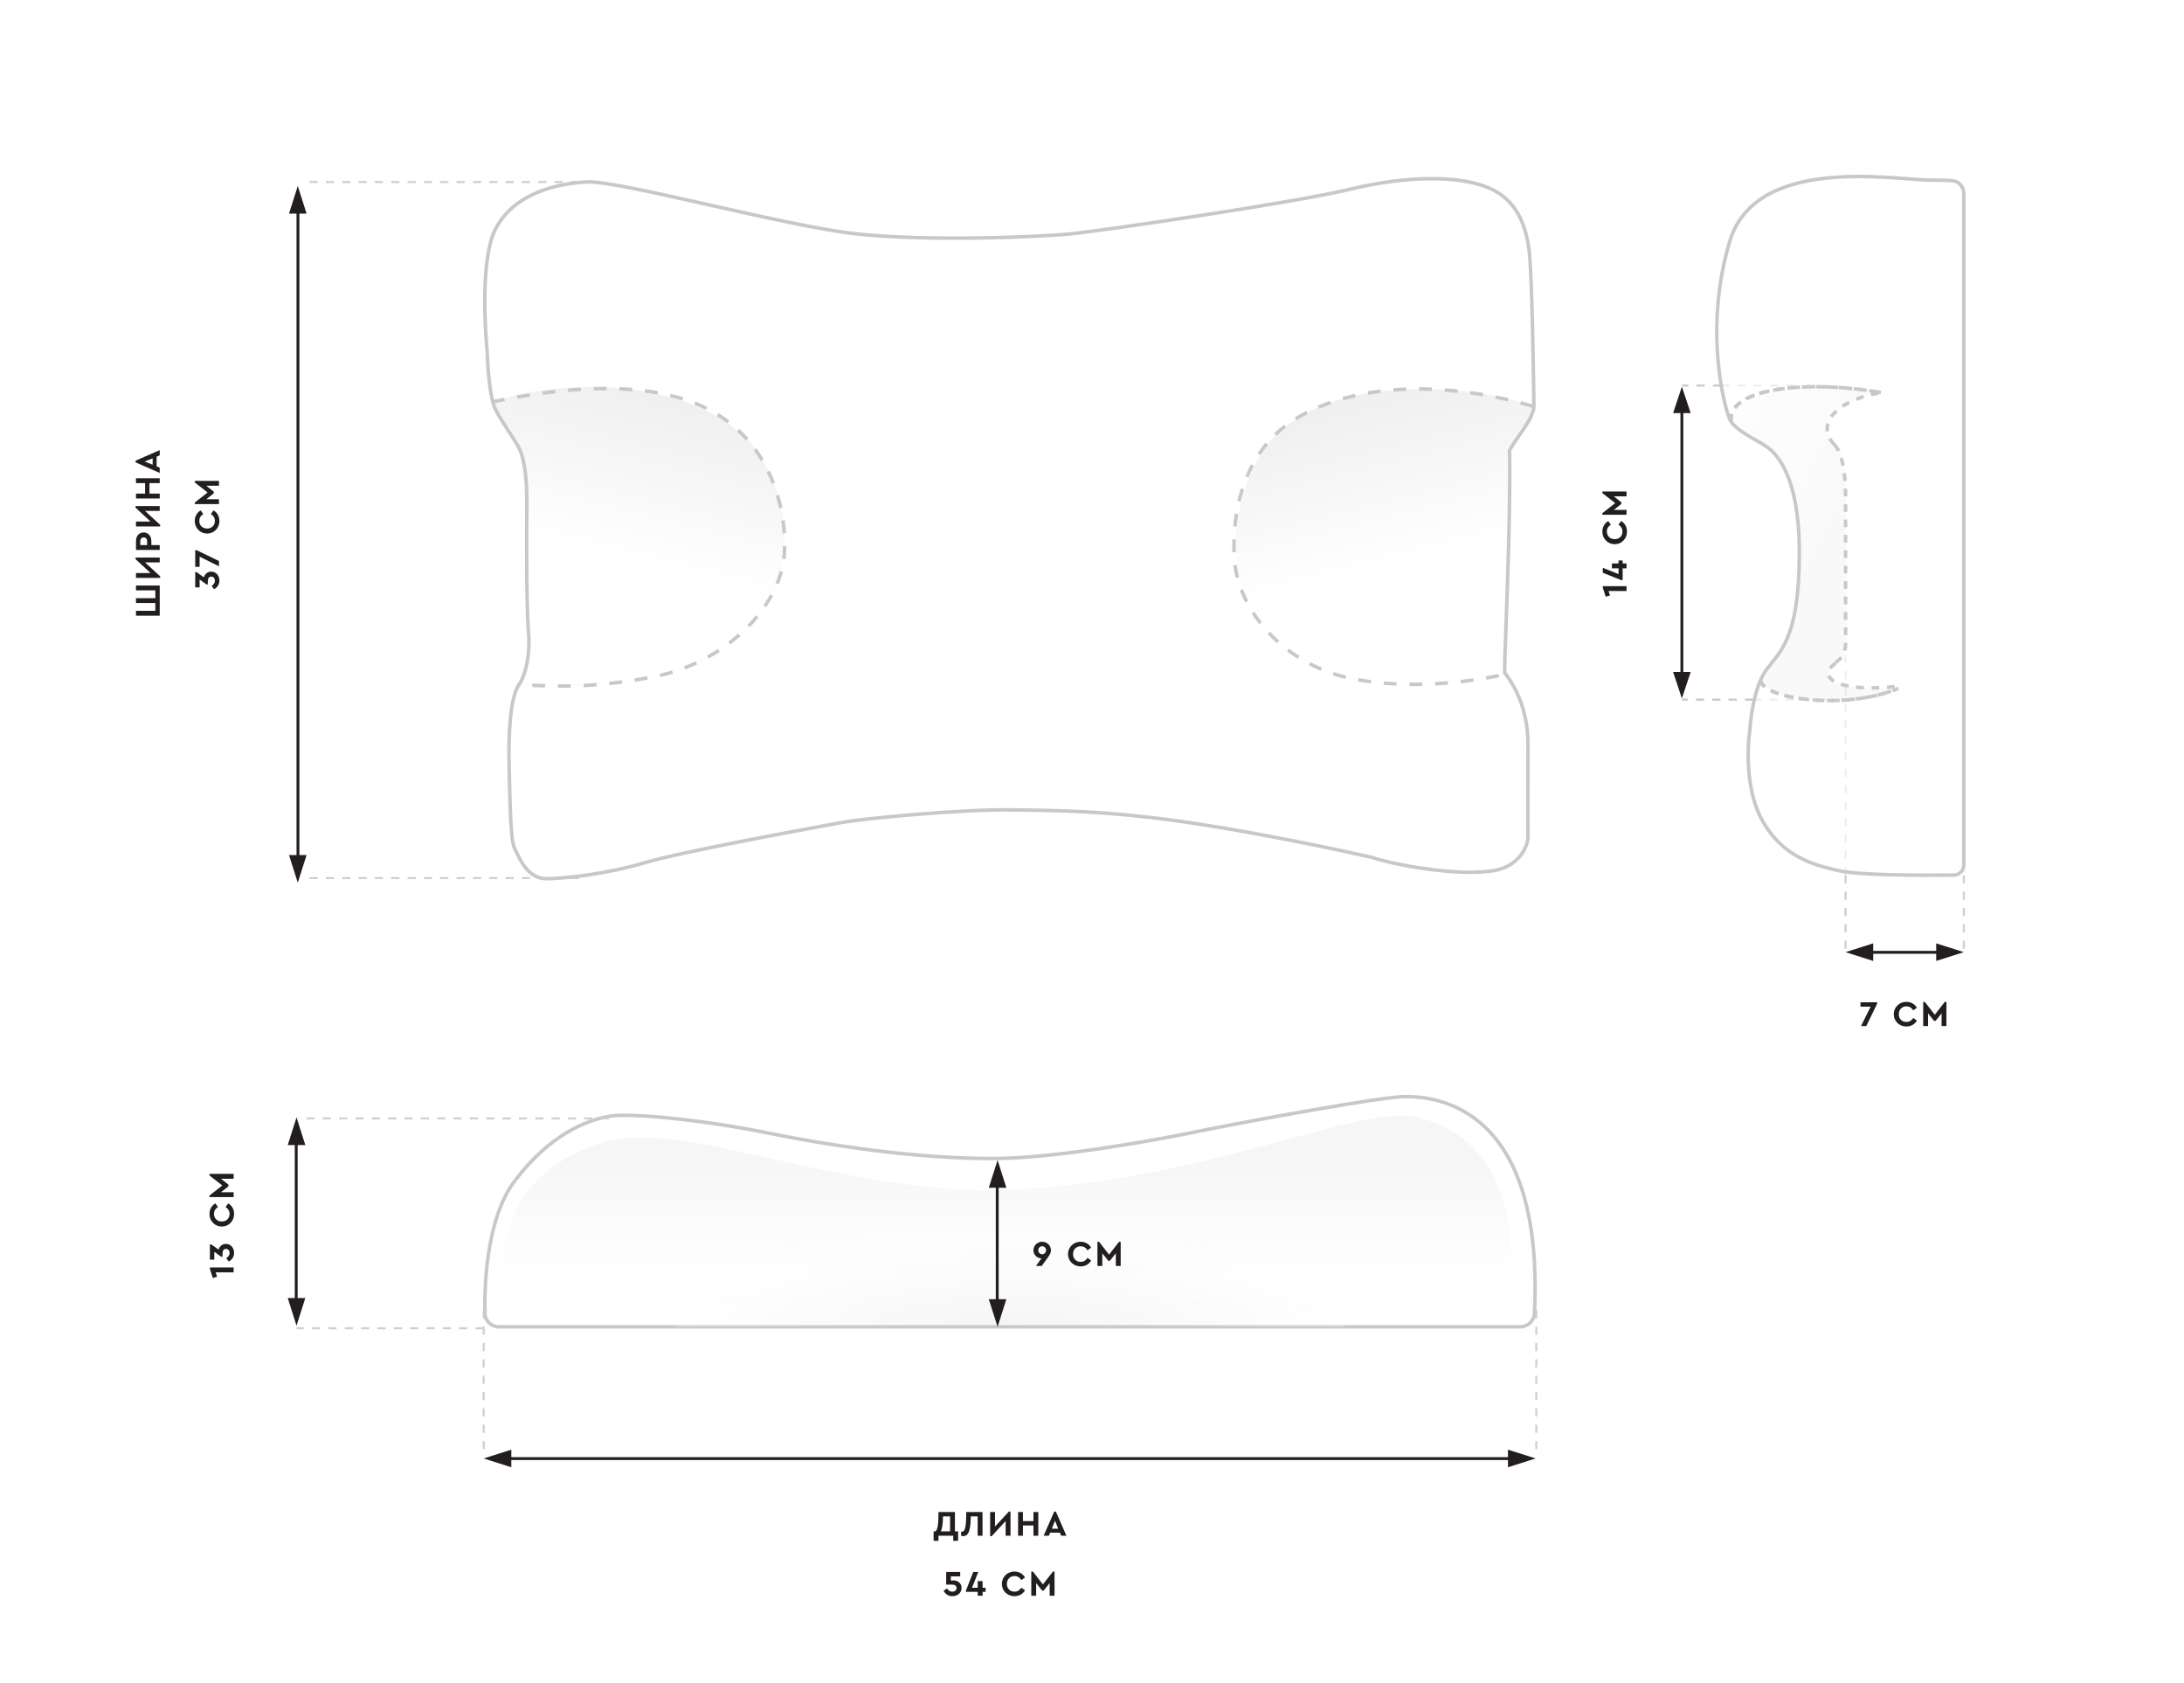 <svg width="850" height="655" viewBox="0 0 850 655" fill="none" xmlns="http://www.w3.org/2000/svg">
<rect width="850" height="655" fill="white"/>
<path d="M112.473 83.123L115.895 72.368L119.317 83.123H112.473Z" fill="#221D1E"/>
<g style="mix-blend-mode:multiply" opacity="0.34">
<path d="M493.643 245.847C515.602 267.781 541.778 269.271 586.261 262.179L588.195 200.075L588.195 174.718L596.146 163.329L597.65 158.171C567.351 148.071 521.793 147.856 499.66 166.552C484.832 177.297 469.79 218.556 493.643 245.847Z" fill="#C8C8C8"/>
<path d="M493.643 245.847C515.602 267.781 541.778 269.271 586.261 262.179L588.195 200.075L588.195 174.718L596.146 163.329L597.65 158.171C567.351 148.071 521.793 147.856 499.66 166.552C484.832 177.297 469.79 218.556 493.643 245.847Z" fill="url(#paint0_linear)"/>
</g>
<g style="mix-blend-mode:multiply" opacity="0.34">
<path d="M291.801 243.286C269.842 265.22 243.189 267.146 201.977 266.38C201.977 266.38 204.513 261.773 205.365 255.488C206.218 249.203 204.513 214.476 204.513 214.476C204.513 214.476 205.365 179.962 201.317 173.57C197.27 167.179 191.411 156.42 191.411 156.42C221.71 146.32 264.692 148.802 286.825 167.497C301.653 178.242 317.192 217.003 291.801 243.286Z" fill="#C8C8C8"/>
<path d="M291.801 243.286C269.842 265.22 243.189 267.146 201.977 266.38C201.977 266.38 204.513 261.773 205.365 255.488C206.218 249.203 204.513 214.476 204.513 214.476C204.513 214.476 205.365 179.962 201.317 173.57C197.27 167.179 191.411 156.42 191.411 156.42C221.71 146.32 264.692 148.802 286.825 167.497C301.653 178.242 317.192 217.003 291.801 243.286Z" fill="url(#paint1_linear)"/>
</g>
<g style="mix-blend-mode:multiply">
<path d="M764.304 340.542L764.304 370.473" stroke="#CFCFCF" stroke-width="0.795" stroke-miterlimit="10" stroke-dasharray="3.18 3.18"/>
</g>
<g style="mix-blend-mode:multiply">
<path d="M225.399 70.812L119.804 70.812M225.399 341.643L119.804 341.643" stroke="#CFCFCF" stroke-width="0.795" stroke-miterlimit="10" stroke-dasharray="3.18 3.18"/>
</g>
<g style="mix-blend-mode:multiply">
<path d="M188.245 509.812L188.245 565.543M597.913 509.812L597.913 565.543" stroke="#CFCFCF" stroke-width="0.795" stroke-miterlimit="10" stroke-dasharray="3.18 3.18"/>
</g>
<g style="mix-blend-mode:multiply">
<path d="M669.837 150.008L654.621 150.008M682.297 272.224L654.621 272.224" stroke="#C8C8C8" stroke-width="0.795" stroke-miterlimit="10" stroke-dasharray="3.18 3.18"/>
</g>
<g style="mix-blend-mode:multiply" opacity="0.3">
<path d="M698.405 150.008L670.193 150.008M710.864 272.224L683.189 272.224" stroke="#C8C8C8" stroke-width="0.795" stroke-miterlimit="10" stroke-dasharray="3.18 3.18"/>
</g>
<g style="mix-blend-mode:multiply">
<line x1="115.963" y1="79.686" x2="115.963" y2="335.881" stroke="#221D1E" stroke-width="1.113" stroke-miterlimit="10"/>
</g>
<path d="M79.367 224.642C79.535 224.017 79.867 223.489 80.361 223.06C80.856 222.631 81.467 222.416 82.195 222.416C82.811 222.416 83.362 222.575 83.847 222.892C84.333 223.2 84.711 223.62 84.981 224.152C85.252 224.684 85.387 225.267 85.387 225.902C85.387 226.667 85.196 227.339 84.813 227.918C84.431 228.497 83.922 228.945 83.287 229.262L82.363 227.946C82.783 227.666 83.101 227.372 83.315 227.064C83.53 226.756 83.637 226.387 83.637 225.958C83.637 225.491 83.511 225.109 83.259 224.81C82.998 224.502 82.648 224.348 82.209 224.348C81.78 224.348 81.453 224.511 81.229 224.838C80.996 225.155 80.879 225.622 80.879 226.238L80.879 227.4L80.389 227.4L77.687 225.468L77.687 228.548L75.979 228.548L75.979 222.598L76.483 222.598L79.367 224.642ZM75.979 214.057L76.483 214.057L85.219 218.285L85.219 220.343L77.687 216.591L77.687 220.553L75.979 220.553L75.979 214.057ZM85.387 202.68C85.387 203.585 85.177 204.416 84.757 205.172C84.337 205.918 83.763 206.511 83.035 206.95C82.298 207.379 81.486 207.594 80.599 207.594C79.713 207.594 78.905 207.374 78.177 206.936C77.44 206.497 76.861 205.904 76.441 205.158C76.021 204.402 75.811 203.571 75.811 202.666C75.811 201.788 76.017 200.995 76.427 200.286C76.829 199.567 77.389 199.002 78.107 198.592L79.115 200.02C78.079 200.673 77.561 201.555 77.561 202.666C77.561 203.235 77.692 203.748 77.953 204.206C78.215 204.654 78.579 205.008 79.045 205.27C79.503 205.522 80.025 205.648 80.613 205.648C81.201 205.648 81.724 205.522 82.181 205.27C82.639 205.008 82.998 204.654 83.259 204.206C83.511 203.748 83.637 203.235 83.637 202.666C83.637 201.555 83.119 200.673 82.083 200.02L83.091 198.592C83.81 198.993 84.375 199.553 84.785 200.272C85.187 200.99 85.387 201.793 85.387 202.68ZM75.811 187.102L85.219 187.102L85.219 188.992L80.291 188.992L83.203 191.316L83.203 191.932L80.291 194.256L85.219 194.256L85.219 196.146L75.811 196.146L75.811 195.53L80.809 191.624L75.811 187.718L75.811 187.102Z" fill="#221D1E"/>
<path d="M52.926 239.561L52.926 237.671L60.458 237.671L60.458 234.633L52.926 234.633L52.926 232.743L60.458 232.743L60.458 229.705L52.926 229.705L52.926 227.815L62.166 227.815L62.166 239.561L52.926 239.561ZM52.758 216.934L62.166 216.934L62.166 218.824L56.44 218.824L62.334 224.242L62.334 224.858L52.926 224.858L52.926 222.968L58.596 222.968L52.758 217.564L52.758 216.934ZM52.926 213.982L52.926 210.51C52.926 209.866 53.052 209.292 53.304 208.788C53.547 208.284 53.897 207.892 54.354 207.612C54.802 207.323 55.32 207.178 55.908 207.178C56.496 207.178 57.019 207.323 57.476 207.612C57.924 207.892 58.274 208.284 58.526 208.788C58.778 209.292 58.904 209.866 58.904 210.51L58.904 212.092L62.166 212.092L62.166 213.982L52.926 213.982ZM57.252 210.51C57.252 210.072 57.131 209.731 56.888 209.488C56.636 209.236 56.309 209.11 55.908 209.11C55.516 209.11 55.199 209.236 54.956 209.488C54.713 209.74 54.592 210.081 54.592 210.51L54.592 212.092L57.252 212.092L57.252 210.51ZM52.758 196.906L62.166 196.906L62.166 198.796L56.44 198.796L62.334 204.214L62.334 204.83L52.926 204.83L52.926 202.94L58.596 202.94L52.758 197.536L52.758 196.906ZM52.926 193.955L52.926 192.065L56.468 192.065L56.468 187.977L52.926 187.977L52.926 186.087L62.166 186.087L62.166 187.977L58.176 187.977L58.176 192.065L62.166 192.065L62.166 193.955L52.926 193.955ZM60.962 177.688L60.962 181.468L62.166 181.986L62.166 184.016L52.758 179.886L52.758 179.256L62.166 175.14L62.166 177.17L60.962 177.688ZM56.286 179.578L59.408 180.81L59.408 178.346L56.286 179.578Z" fill="#221D1E"/>
<path d="M372.624 615.258C372.148 615.034 371.644 614.922 371.112 614.922C370.762 614.922 370.412 614.964 370.062 615.034L370.062 613.354L373.702 613.354L373.702 611.646L368.242 611.646L368.242 616.546L370.398 616.546C371.014 616.546 371.476 616.658 371.798 616.882C372.12 617.106 372.288 617.442 372.288 617.876C372.288 618.324 372.12 618.674 371.812 618.926C371.504 619.178 371.112 619.304 370.636 619.304C370.188 619.304 369.796 619.206 369.474 618.982C369.138 618.772 368.844 618.45 368.578 618.03L367.262 618.954C367.57 619.598 368.032 620.102 368.62 620.48C369.208 620.872 369.908 621.054 370.692 621.054C371.336 621.054 371.938 620.928 372.484 620.648C373.016 620.382 373.45 620.004 373.758 619.514C374.066 619.038 374.234 618.478 374.234 617.848C374.234 617.232 374.08 616.714 373.786 616.266C373.478 615.818 373.1 615.482 372.624 615.258ZM383.592 619.374L383.592 617.778L382.416 617.778L382.416 615.188L380.526 615.188L380.526 617.778L378.286 617.778L380.736 611.646L378.79 611.646L375.934 618.87L375.934 619.374L380.526 619.374L380.526 620.886L382.416 620.886L382.416 619.374L383.592 619.374ZM392.348 620.424C393.104 620.844 393.93 621.054 394.84 621.054C395.722 621.054 396.52 620.858 397.248 620.452C397.962 620.046 398.522 619.486 398.928 618.758L397.5 617.75C396.842 618.786 395.96 619.304 394.854 619.304C394.28 619.304 393.762 619.178 393.314 618.926C392.866 618.674 392.502 618.31 392.25 617.848C391.998 617.4 391.872 616.868 391.872 616.28C391.872 615.692 391.998 615.174 392.25 614.712C392.502 614.25 392.866 613.886 393.314 613.62C393.762 613.368 394.28 613.228 394.854 613.228C395.96 613.228 396.842 613.746 397.5 614.782L398.928 613.774C398.508 613.06 397.948 612.5 397.234 612.094C396.52 611.688 395.722 611.478 394.854 611.478C393.944 611.478 393.118 611.688 392.362 612.108C391.606 612.528 391.018 613.116 390.584 613.844C390.136 614.572 389.926 615.384 389.926 616.266C389.926 617.162 390.136 617.974 390.57 618.702C391.004 619.43 391.592 620.004 392.348 620.424ZM410.418 611.478L409.802 611.478L405.896 616.476L401.99 611.478L401.374 611.478L401.374 620.886L403.264 620.886L403.264 615.958L405.588 618.87L406.204 618.87L408.528 615.958L408.528 620.886L410.418 620.886L410.418 611.478Z" fill="#221D1E"/>
<path d="M372.889 595.835L371.657 595.835L371.657 588.303L365.231 588.303L365.231 589.829C365.231 591.565 365.133 592.909 364.965 593.889C364.783 594.869 364.489 595.513 364.097 595.835L363.355 595.835L363.355 599.517L365.245 599.517L365.245 597.543L370.999 597.543L370.999 599.517L372.889 599.517L372.889 595.835ZM366.771 593.595C366.911 592.643 366.981 591.439 367.009 590.011L369.767 590.011L369.767 595.835L366.155 595.835C366.435 595.303 366.631 594.547 366.771 593.595ZM382.391 588.303L376.049 588.303L376.035 590.011C376.007 591.411 375.951 592.545 375.839 593.413C375.727 594.281 375.559 594.911 375.335 595.331C375.111 595.751 374.803 595.961 374.439 595.961C374.243 595.961 374.117 595.961 374.061 595.933L374.061 597.543C374.313 597.641 374.579 597.683 374.859 597.683C375.517 597.683 376.063 597.459 376.483 596.997C376.903 596.549 377.225 595.765 377.449 594.645C377.673 593.525 377.813 591.985 377.841 590.011L380.501 590.011L380.501 597.543L382.391 597.543L382.391 588.303ZM393.282 588.135L392.652 588.135L387.248 593.973L387.248 588.303L385.358 588.303L385.358 597.711L385.974 597.711L391.392 591.817L391.392 597.543L393.282 597.543L393.282 588.135ZM396.233 588.303L396.233 597.543L398.123 597.543L398.123 593.553L402.211 593.553L402.211 597.543L404.101 597.543L404.101 588.303L402.211 588.303L402.211 591.845L398.123 591.845L398.123 588.303L396.233 588.303ZM412.499 596.339L413.017 597.543L415.047 597.543L410.931 588.135L410.301 588.135L406.171 597.543L408.201 597.543L408.719 596.339L412.499 596.339ZM410.609 591.663L411.841 594.785L409.377 594.785L410.609 591.663Z" fill="#221D1E"/>
<g style="mix-blend-mode:multiply">
<path d="M190.666 567.524H587.711" stroke="#221D1E" stroke-width="1.113" stroke-miterlimit="10"/>
</g>
<path d="M199 570.894L188.245 567.471L199 564.049L199 570.894Z" fill="#221D1E"/>
<path d="M586.896 570.894L597.651 567.471L586.896 564.049L586.896 570.894Z" fill="#221D1E"/>
<path d="M112.473 332.693L115.895 343.448L119.317 332.693H112.473Z" fill="#221D1E"/>
<g style="mix-blend-mode:multiply" opacity="0.12">
<path d="M674.067 164.551C674.449 167.253 680.183 168.868 688.078 173.617C700.741 185.54 700.461 203.759 700.461 213.088C700.461 224.105 699.668 238.857 696.47 247.255C690.758 258.739 684.519 263.181 685.305 265.12C687.507 270.552 717.017 277.746 739.187 267.469C700.85 269.479 714.212 257.919 714.212 257.919C721.258 254.482 718.488 244.645 718.488 212.558C718.488 180.471 718.488 177.557 713.294 172.046C708.1 166.534 713.838 155.667 732.212 152.828C707.766 146.677 672.191 151.294 674.067 164.551Z" fill="#CFCFCF"/>
<path d="M674.067 164.551C674.449 167.253 680.183 168.868 688.078 173.617C700.741 185.54 700.461 203.759 700.461 213.088C700.461 224.105 699.668 238.857 696.47 247.255C690.758 258.739 684.519 263.181 685.305 265.12C687.507 270.552 717.017 277.746 739.187 267.469C700.85 269.479 714.212 257.919 714.212 257.919C721.258 254.482 718.488 244.645 718.488 212.558C718.488 180.471 718.488 177.557 713.294 172.046C708.1 166.534 713.838 155.667 732.212 152.828C707.766 146.677 672.191 151.294 674.067 164.551Z" fill="url(#paint2_linear)"/>
</g>
<path d="M673.829 164.076C671.803 151.688 701.055 147.305 732.375 152.784M685.244 264.856C686.451 272.028 718.2 276.453 738.779 267.884" stroke="#C8C8C8" stroke-width="1.367" stroke-dasharray="2.81 2.81"/>
<g style="mix-blend-mode:multiply" opacity="0.16">
<path d="M199.718 474.44C199.718 474.44 194.047 486.543 195.305 503.528C196.563 520.513 208.83 503.528 208.83 503.528L565.435 508.074C578.528 508.241 588.88 497.025 587.666 483.986V483.986C587.666 483.986 588.606 442.327 550.183 434.392C525.155 430.65 459.808 463.121 381.731 463.121C317.979 461.508 264.884 435.361 234.645 444.521C204.406 453.682 199.718 474.44 199.718 474.44Z" fill="#C8C8C8"/>
<path d="M199.718 474.44C199.718 474.44 194.047 486.543 195.305 503.528C196.563 520.513 208.83 503.528 208.83 503.528L565.435 508.074C578.528 508.241 588.88 497.025 587.666 483.986V483.986C587.666 483.986 588.606 442.327 550.183 434.392C525.155 430.65 459.808 463.121 381.731 463.121C317.979 461.508 264.884 435.361 234.645 444.521C204.406 453.682 199.718 474.44 199.718 474.44Z" fill="url(#paint3_linear)"/>
</g>
<path d="M591.701 516.256H194.169C191.27 516.256 188.849 514.034 188.766 511.135C188.365 497.068 190.162 473.142 200.063 459.858C214.114 441.005 229.232 435.491 237.769 434.246C246.306 433.001 274.781 435.931 298.276 440.722C321.771 445.514 356.549 450.924 387.154 450.769C411.638 450.646 452.486 443.195 469.849 439.486C492.004 435.106 538.444 426.656 546.979 426.656C558.332 426.656 601.085 429.832 597.2 511.02C597.06 513.939 594.624 516.256 591.701 516.256Z" stroke="#C8C8C8" stroke-width="1.367"/>
<path d="M764.304 336.526L764.304 75.457C764.304 72.659 762.385 70.4 759.589 70.262C757.578 70.163 754.866 70.091 751.312 70.091C736.565 69.895 683.137 60.272 673.133 94.129C663.13 127.986 670.944 157.677 673.133 163.004C674.855 167.192 684.275 171.588 686.363 173.017C688.034 174.16 700.284 180.067 700.284 214.893C700.284 249.719 692.216 253.745 687.049 261.22C682.916 267.2 681.312 278.997 681.027 284.148C679.974 291.038 679.447 307.663 685.767 319.038C693.667 333.258 705.372 336.498 715.925 338.828C723.577 340.518 746.747 340.657 760.406 340.486C762.571 340.459 764.304 338.692 764.304 336.526Z" stroke="#C8C8C8" stroke-width="1.367"/>
<g style="mix-blend-mode:multiply" opacity="0.2">
<path d="M390.057 479.198C287.187 478.877 260.78 494.781 263.207 516.422C301.088 516.422 523.045 516.422 523.045 516.422C524.719 501.556 492.927 479.518 390.057 479.198Z" fill="#CFCFCF"/>
<path d="M390.057 479.198C287.187 478.877 260.78 494.781 263.207 516.422C301.088 516.422 523.045 516.422 523.045 516.422C524.719 501.556 492.927 479.518 390.057 479.198Z" fill="url(#paint4_radial)"/>
</g>
<path d="M623.798 228.068L623.798 228.698L624.932 232.156L626.598 231.708L626.038 229.958L633.038 229.958L633.038 228.068L623.798 228.068ZM631.526 218.067L629.93 218.067L629.93 219.243L627.34 219.243L627.34 221.133L629.93 221.133L629.93 223.373L623.798 220.923L623.798 222.869L631.022 225.725L631.526 225.725L631.526 221.133L633.038 221.133L633.038 219.243L631.526 219.243L631.526 218.067ZM632.576 209.311C632.996 208.555 633.206 207.729 633.206 206.819C633.206 205.937 633.01 205.139 632.604 204.411C632.198 203.697 631.638 203.137 630.91 202.731L629.902 204.159C630.938 204.817 631.456 205.699 631.456 206.805C631.456 207.379 631.33 207.897 631.078 208.345C630.826 208.793 630.462 209.157 630 209.409C629.552 209.661 629.02 209.787 628.432 209.787C627.844 209.787 627.326 209.661 626.864 209.409C626.402 209.157 626.038 208.793 625.772 208.345C625.52 207.897 625.38 207.379 625.38 206.805C625.38 205.699 625.898 204.817 626.934 204.159L625.926 202.731C625.212 203.151 624.652 203.711 624.246 204.425C623.84 205.139 623.63 205.937 623.63 206.805C623.63 207.715 623.84 208.541 624.26 209.297C624.68 210.053 625.268 210.641 625.996 211.075C626.724 211.523 627.536 211.733 628.418 211.733C629.314 211.733 630.126 211.523 630.854 211.089C631.582 210.655 632.156 210.067 632.576 209.311ZM623.63 191.241L623.63 191.857L628.628 195.763L623.63 199.669L623.63 200.285L633.038 200.285L633.038 198.395L628.11 198.395L631.022 196.071L631.022 195.455L628.11 193.131L633.038 193.131L633.038 191.241L623.63 191.241Z" fill="#221D1E"/>
<path d="M673.829 164.076C671.803 151.687 701.055 147.304 732.375 152.783M685.244 264.856C686.451 272.027 718.2 276.453 738.779 267.883" stroke="#C8C8C8" stroke-width="1.367" stroke-dasharray="3 3"/>
<g style="mix-blend-mode:multiply">
<path d="M654.58 156.075L654.58 266.513" stroke="#221D1E" stroke-width="1.113" stroke-miterlimit="10"/>
</g>
<path d="M658.002 261.469L654.58 271.745L651.158 261.469L658.002 261.469Z" fill="#221D1E"/>
<path d="M651.158 160.735L654.58 150.459L658.002 160.735L651.158 160.735Z" fill="#221D1E"/>
<path d="M198.135 297.494C197.86 285.961 198.56 271.534 201.81 266.719C206.074 260.401 206.023 249.932 205.769 247.306C205.566 245.205 205.161 237.151 205.048 227.438C204.992 221.565 204.913 207.177 205.048 196.606C205.218 183.393 203.439 177.172 201.999 174.292C200.559 171.412 195.455 164.418 192.834 159.297C190.738 155.2 189.817 143.681 189.619 136.972C188.666 127.007 187.117 100.183 192.834 89.13C199.981 75.314 216.417 71.383 228.566 70.788C240.714 70.192 304.496 87.672 332.366 90.887C360.237 94.103 405.772 92.198 417.802 90.887C429.831 89.577 503.212 78.985 525.484 73.626C547.757 68.266 567.528 68.266 578.962 72.911C590.396 77.556 593.493 87.442 594.922 95.898C596.351 104.354 596.885 151.653 596.983 157.89C597.061 162.881 589.73 170.729 587.503 175.317C588.083 201.942 585.566 253.569 585.566 261.67C593.495 271.892 594.69 283.299 594.69 289.478C594.69 295.657 594.576 324.034 594.69 325.75C594.804 327.467 592.63 336.392 582.332 338.566C568.51 341.403 541.974 336.398 533.736 333.538C521.492 330.753 490.438 324.201 464.167 320.265C431.328 315.344 411.189 315.344 392.996 315.115C374.803 314.887 336.815 318.319 327.547 320.036C318.278 321.752 265.873 331.249 251.227 335.597C236.581 339.945 220.79 341.776 212.781 341.891C204.771 342.005 201.682 332.622 200.194 329.876C198.707 327.13 198.478 311.912 198.135 297.494Z" stroke="#C8C8C8" stroke-width="1.367"/>
<path d="M596.637 158.077C563.742 148.507 529.548 148.547 505.761 162.062C481.973 175.577 479.819 203.007 480.311 214.931C480.311 236.082 498.861 258.249 525.311 263.868C551.76 269.487 580.01 263.777 586.577 262.15" stroke="#C8C8C8" stroke-width="1.367" stroke-dasharray="5 5"/>
<path d="M191.441 156.367C210.066 152.608 248.949 145.61 275.424 159.125C301.899 172.64 305.896 201.403 305.348 213.326C305.348 234.478 283.553 257.771 254.116 263.39C224.679 269.009 209.302 266.149 201.262 266.606" stroke="#C8C8C8" stroke-width="1.367" stroke-dasharray="5 5"/>
<path d="M713.849 173.035C715.326 174.074 718.281 179.469 718.281 192.733C718.281 205.997 718.281 237.109 718.281 251.007C717.843 254.509 717.385 255.655 714.121 258.03" stroke="#C8C8C8" stroke-width="1.367" stroke-dasharray="3 3"/>
<path d="M713.974 173.016C706.736 165.778 713.584 156.054 731.696 152.804M714.438 257.958C705.999 264.376 717.165 269.563 739.187 266.977" stroke="#C8C8C8" stroke-width="1.367" stroke-dasharray="3 3"/>
<g style="mix-blend-mode:multiply">
<path d="M718.28 340.542L718.281 370.473" stroke="#CFCFCF" stroke-width="0.795" stroke-miterlimit="10" stroke-dasharray="3.18 3.18"/>
</g>
<g style="mix-blend-mode:multiply" opacity="0.3">
<path d="M718.281 340.541L718.281 252.934" stroke="#C8C8C8" stroke-width="0.795" stroke-miterlimit="10" stroke-dasharray="3.18 3.18"/>
</g>
<path d="M730.585 389.978L724.089 389.978L724.089 391.686L728.051 391.686L724.299 399.218L726.357 399.218L730.585 390.482L730.585 389.978ZM739.47 398.756C740.226 399.176 741.052 399.386 741.962 399.386C742.844 399.386 743.642 399.19 744.37 398.784C745.084 398.378 745.644 397.818 746.05 397.09L744.622 396.082C743.964 397.118 743.082 397.636 741.976 397.636C741.402 397.636 740.884 397.51 740.436 397.258C739.988 397.006 739.624 396.642 739.372 396.18C739.12 395.732 738.994 395.2 738.994 394.612C738.994 394.024 739.12 393.506 739.372 393.044C739.624 392.582 739.988 392.218 740.436 391.952C740.884 391.7 741.402 391.56 741.976 391.56C743.082 391.56 743.964 392.078 744.622 393.114L746.05 392.106C745.63 391.392 745.07 390.832 744.356 390.426C743.642 390.02 742.844 389.81 741.976 389.81C741.066 389.81 740.24 390.02 739.484 390.44C738.728 390.86 738.14 391.448 737.706 392.176C737.258 392.904 737.048 393.716 737.048 394.598C737.048 395.494 737.258 396.306 737.692 397.034C738.126 397.762 738.714 398.336 739.47 398.756ZM757.541 389.81L756.925 389.81L753.019 394.808L749.113 389.81L748.497 389.81L748.497 399.218L750.387 399.218L750.387 394.29L752.711 397.202L753.327 397.202L755.651 394.29L755.651 399.218L757.541 399.218L757.541 389.81Z" fill="#221D1E"/>
<g style="mix-blend-mode:multiply">
<line x1="756.957" y1="370.54" x2="726.112" y2="370.54" stroke="#221D1E" stroke-width="1.113" stroke-miterlimit="10"/>
</g>
<path d="M753.549 367.05L764.304 370.472L753.549 373.895L753.549 367.05Z" fill="#221D1E"/>
<path d="M729.036 367.05L718.281 370.472L729.036 373.895L729.036 367.05Z" fill="#221D1E"/>
<path d="M405.607 483.162C406.214 483.162 406.774 483.306 407.287 483.596C407.81 483.876 408.225 484.268 408.533 484.772C408.851 485.276 409.009 485.845 409.009 486.48C409.009 486.993 408.907 487.45 408.701 487.852C408.505 488.253 408.183 488.762 407.735 489.378L405.439 492.57H403.199L405.341 489.602H405.271C404.758 489.602 404.263 489.471 403.787 489.21C403.321 488.939 402.943 488.566 402.653 488.09C402.364 487.604 402.219 487.063 402.219 486.466C402.219 485.84 402.373 485.276 402.681 484.772C402.989 484.268 403.405 483.876 403.927 483.596C404.45 483.306 405.01 483.162 405.607 483.162ZM405.607 488.02C406.037 488.02 406.396 487.87 406.685 487.572C406.984 487.273 407.133 486.904 407.133 486.466C407.133 486.027 406.984 485.658 406.685 485.36C406.396 485.052 406.037 484.898 405.607 484.898C405.187 484.898 404.828 485.047 404.529 485.346C404.231 485.644 404.081 486.018 404.081 486.466C404.081 486.904 404.231 487.273 404.529 487.572C404.828 487.87 405.187 488.02 405.607 488.02ZM420.584 492.738C419.679 492.738 418.848 492.528 418.092 492.108C417.346 491.688 416.753 491.114 416.314 490.386C415.885 489.648 415.67 488.836 415.67 487.95C415.67 487.063 415.89 486.256 416.328 485.528C416.767 484.79 417.36 484.212 418.106 483.792C418.862 483.372 419.693 483.162 420.598 483.162C421.476 483.162 422.269 483.367 422.978 483.778C423.697 484.179 424.262 484.739 424.672 485.458L423.244 486.466C422.591 485.43 421.709 484.912 420.598 484.912C420.029 484.912 419.516 485.042 419.058 485.304C418.61 485.565 418.256 485.929 417.994 486.396C417.742 486.853 417.616 487.376 417.616 487.964C417.616 488.552 417.742 489.074 417.994 489.532C418.256 489.989 418.61 490.348 419.058 490.61C419.516 490.862 420.029 490.988 420.598 490.988C421.709 490.988 422.591 490.47 423.244 489.434L424.672 490.442C424.271 491.16 423.711 491.725 422.992 492.136C422.274 492.537 421.471 492.738 420.584 492.738ZM436.163 483.162L436.163 492.57H434.273L434.273 487.642L431.949 490.554H431.333L429.009 487.642L429.009 492.57H427.119L427.119 483.162H427.735L431.641 488.16L435.547 483.162H436.163Z" fill="#221D1E"/>
<g style="mix-blend-mode:multiply">
<line x1="388.116" y1="461.173" x2="388.116" y2="510.059" stroke="#221D1E" stroke-width="1.113" stroke-miterlimit="10"/>
</g>
<path d="M384.828 462.151L388.25 451.396L391.672 462.151H384.828Z" fill="#221D1E"/>
<path d="M384.828 505.501L388.25 516.256L391.672 505.501H384.828Z" fill="#221D1E"/>
<path d="M81.693 493.168L90.933 493.168L90.933 495.058L83.933 495.058L84.493 496.808L82.827 497.256L81.693 493.798L81.693 493.168ZM85.081 486.219C85.249 485.593 85.58 485.066 86.075 484.637C86.569 484.207 87.181 483.993 87.909 483.993C88.525 483.993 89.075 484.151 89.561 484.469C90.046 484.777 90.424 485.197 90.695 485.729C90.965 486.261 91.101 486.844 91.101 487.479C91.101 488.244 90.909 488.916 90.527 489.495C90.144 490.073 89.635 490.521 89.001 490.839L88.077 489.523C88.497 489.243 88.814 488.949 89.029 488.641C89.243 488.333 89.351 487.964 89.351 487.535C89.351 487.068 89.225 486.685 88.973 486.387C88.711 486.079 88.361 485.925 87.923 485.925C87.493 485.925 87.167 486.088 86.943 486.415C86.709 486.732 86.593 487.199 86.593 487.815L86.593 488.977L86.103 488.977L83.401 487.045L83.401 490.125L81.693 490.125L81.693 484.175L82.197 484.175L85.081 486.219ZM91.101 472.315C91.101 473.22 90.891 474.051 90.471 474.807C90.051 475.554 89.477 476.146 88.749 476.585C88.011 477.014 87.199 477.229 86.313 477.229C85.426 477.229 84.619 477.01 83.891 476.571C83.153 476.132 82.575 475.54 82.155 474.793C81.735 474.037 81.525 473.206 81.525 472.301C81.525 471.424 81.73 470.63 82.141 469.921C82.542 469.202 83.102 468.638 83.821 468.227L84.829 469.655C83.793 470.308 83.275 471.19 83.275 472.301C83.275 472.87 83.405 473.384 83.667 473.841C83.928 474.289 84.292 474.644 84.759 474.905C85.216 475.157 85.739 475.283 86.327 475.283C86.915 475.283 87.437 475.157 87.895 474.905C88.352 474.644 88.711 474.289 88.973 473.841C89.225 473.384 89.351 472.87 89.351 472.301C89.351 471.19 88.833 470.308 87.797 469.655L88.805 468.227C89.523 468.628 90.088 469.188 90.499 469.907C90.9 470.626 91.101 471.428 91.101 472.315ZM81.525 456.737L90.933 456.737L90.933 458.627L86.005 458.627L88.917 460.951L88.917 461.567L86.005 463.891L90.933 463.891L90.933 465.781L81.525 465.781L81.525 465.165L86.523 461.259L81.525 457.353L81.525 456.737Z" fill="#221D1E"/>
<g style="mix-blend-mode:multiply">
<line x1="115.284" y1="444.552" x2="115.284" y2="508.104" stroke="#221D1E" stroke-width="1.113" stroke-miterlimit="10"/>
</g>
<path d="M111.984 445.529L115.406 434.774L118.828 445.529H111.984Z" fill="#221D1E"/>
<path d="M111.984 505.05L115.406 515.805L118.828 505.05H111.984Z" fill="#221D1E"/>
<g style="mix-blend-mode:multiply">
<line x1="236.918" y1="435.172" x2="115.895" y2="435.172" stroke="#CFCFCF" stroke-width="0.795" stroke-miterlimit="10" stroke-dasharray="3.18 3.18"/>
</g>
<g style="mix-blend-mode:multiply">
<line x1="188.245" y1="516.82" x2="115.406" y2="516.82" stroke="#CFCFCF" stroke-width="0.795" stroke-miterlimit="10" stroke-dasharray="3.18 3.18"/>
</g>
<defs>
<linearGradient id="paint0_linear" x1="536.495" y1="221.945" x2="516.935" y2="143.435" gradientUnits="userSpaceOnUse">
<stop stop-color="white"/>
<stop offset="1" stop-color="white" stop-opacity="0"/>
</linearGradient>
<linearGradient id="paint1_linear" x1="252.324" y1="220.717" x2="271.883" y2="142.207" gradientUnits="userSpaceOnUse">
<stop stop-color="white"/>
<stop offset="1" stop-color="white" stop-opacity="0"/>
</linearGradient>
<linearGradient id="paint2_linear" x1="623.91" y1="209.713" x2="696.385" y2="241.608" gradientUnits="userSpaceOnUse">
<stop stop-color="white"/>
<stop offset="1" stop-color="white" stop-opacity="0"/>
</linearGradient>
<linearGradient id="paint3_linear" x1="268.467" y1="496.89" x2="268.467" y2="451.766" gradientUnits="userSpaceOnUse">
<stop stop-color="white"/>
<stop offset="1" stop-color="white" stop-opacity="0"/>
</linearGradient>
<radialGradient id="paint4_radial" cx="0" cy="0" r="1" gradientUnits="userSpaceOnUse" gradientTransform="translate(393.067 516.422) rotate(179.434) scale(130.016 31.767)">
<stop stop-color="white" stop-opacity="0"/>
<stop offset="1" stop-color="white"/>
</radialGradient>
</defs>
</svg>
